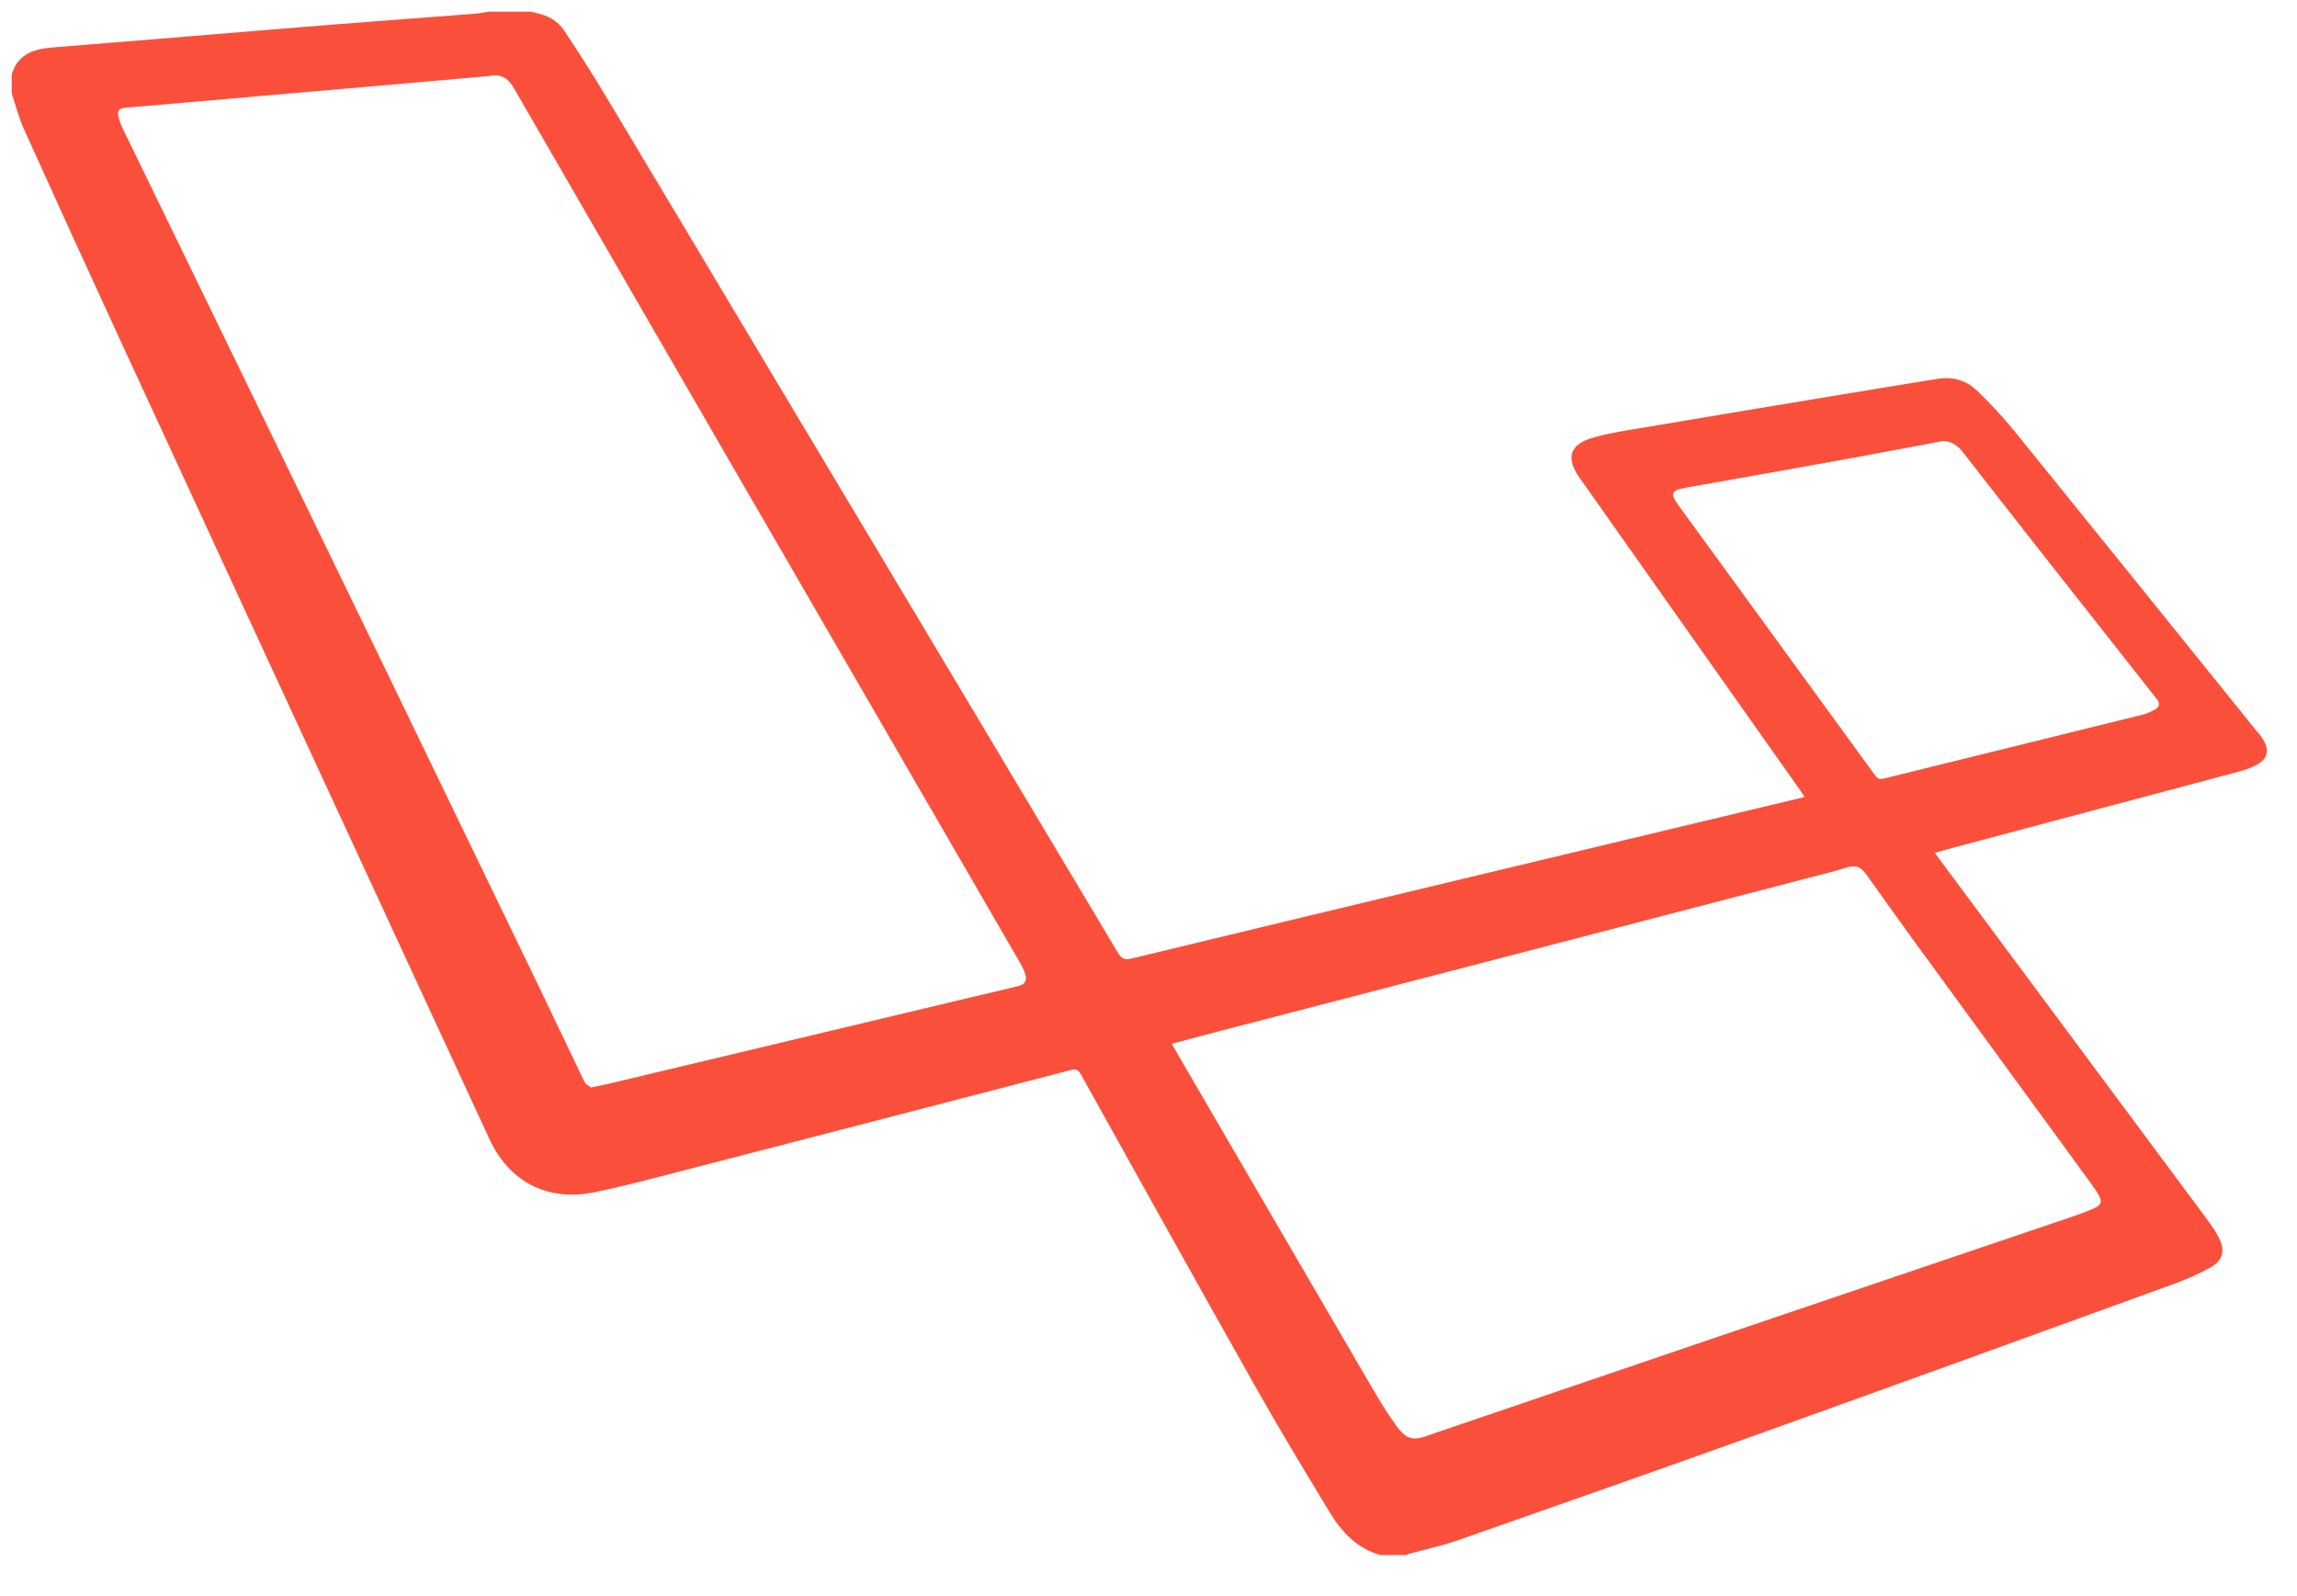 <?xml version="1.0" encoding="utf-8"?>
<!-- Generator: Adobe Illustrator 16.0.0, SVG Export Plug-In . SVG Version: 6.00 Build 0)  -->
<svg version="1.2" baseProfile="tiny" id="Layer_1" xmlns="http://www.w3.org/2000/svg" xmlns:xlink="http://www.w3.org/1999/xlink"
	 x="0px" y="0px" width="439px" height="305px" viewBox="0 0 439 305" xml:space="preserve">
<g>
	<path fill="#FA503B" d="M263.84,297.2c-4.402-1.23-7.353-4.313-9.606-8.015c-4.983-8.185-9.918-16.405-14.628-24.75
		c-11.091-19.65-22.045-39.379-33.024-59.093c-0.492-0.883-0.912-1.104-1.938-0.838c-26.105,6.802-52.221,13.568-78.342,20.312
		c-4.288,1.106-8.581,2.225-12.923,3.08c-8.8,1.732-16.052-2.037-19.822-10.172c-9.062-19.556-18.102-39.121-27.144-58.685
		c-14.534-31.447-29.078-62.89-43.584-94.35C16.678,51.352,10.583,37.987,4.541,24.6c-0.976-2.16-1.545-4.503-2.303-6.761
		c0-1.2,0-2.4,0-3.6c0.895-3.12,3.179-4.521,6.2-4.979c0.907-0.138,1.825-0.208,2.74-0.283c8.276-0.676,16.553-1.344,24.829-2.021
		c9.31-0.76,18.618-1.549,27.93-2.284c8.914-0.704,17.833-1.35,26.748-2.039c0.922-0.071,1.835-0.261,2.752-0.395
		c2.721,0,5.44,0,8.16,0c0.334,0.095,0.664,0.212,1.003,0.282c2.166,0.451,4.01,1.49,5.228,3.332c2.53,3.831,5.038,7.682,7.4,11.617
		c10.225,17.021,20.391,34.077,30.582,51.117c22.618,37.817,45.246,75.628,67.829,113.465c0.688,1.153,1.271,1.467,2.604,1.143
		c20.48-4.965,40.976-9.873,61.47-14.786c21.813-5.229,43.63-10.447,65.445-15.669c0.503-0.121,1.005-0.241,1.709-0.41
		c-0.265-0.425-0.464-0.782-0.697-1.115c-14.083-19.951-28.168-39.901-42.255-59.85c-2.703-3.829-1.954-6.43,2.563-7.73
		c3.168-0.912,6.473-1.374,9.736-1.927c11.26-1.91,22.525-3.778,33.793-5.648c7.443-1.236,14.891-2.467,22.342-3.661
		c2.812-0.451,5.432,0.268,7.448,2.208c2.554,2.456,4.995,5.064,7.226,7.816c15.385,18.974,30.702,38.003,46.04,57.016
		c0.501,0.621,1.047,1.218,1.468,1.891c1.251,2.001,0.854,3.706-1.209,4.83c-1.005,0.548-2.116,0.954-3.226,1.25
		c-19.012,5.083-38.031,10.139-57.049,15.203c-0.373,0.101-0.737,0.232-1.26,0.398c1.012,1.367,1.949,2.641,2.895,3.911
		c16.382,22.042,32.769,44.08,49.137,66.13c0.854,1.15,1.685,2.35,2.312,3.631c1.177,2.402,0.668,4.269-1.717,5.584
		c-2.189,1.211-4.513,2.231-6.866,3.086c-26.073,9.465-52.146,18.932-78.256,28.293c-19.496,6.989-39.035,13.855-58.583,20.7
		c-3.115,1.091-6.373,1.774-9.563,2.653c-0.1,0.027-0.179,0.132-0.269,0.201C267.2,297.2,265.521,297.2,263.84,297.2z
		 M112.943,207.827c1.432-0.3,2.529-0.501,3.615-0.761c22.946-5.469,45.892-10.946,68.836-16.42c3.067-0.732,6.143-1.434,9.203-2.19
		c1.308-0.324,1.742-1.067,1.346-2.304c-0.239-0.752-0.603-1.477-1-2.161c-32.246-55.685-64.518-111.354-96.688-167.082
		c-1.268-2.195-2.652-2.804-4.873-2.375c-0.04,0.007-0.079,0.015-0.119,0.019c-6.964,0.612-13.928,1.229-20.893,1.835
		c-7.643,0.667-15.284,1.324-22.926,1.988c-8.119,0.706-16.235,1.438-24.357,2.109c-2.453,0.203-3.089,0.169-2.01,3.269
		c0.052,0.15,0.127,0.292,0.196,0.436c9.27,19.063,18.543,38.123,27.808,57.188c7.31,15.043,14.617,30.086,21.907,45.139
		c10.074,20.8,20.139,41.605,30.188,62.417c2.864,5.931,5.651,11.896,8.528,17.82C111.943,207.245,112.597,207.538,112.943,207.827z
		 M223.948,199.473c0.208,0.383,0.315,0.596,0.437,0.803c12.505,21.471,25.002,42.945,37.53,64.402
		c1.549,2.653,3.123,5.313,4.932,7.789c2.002,2.74,3.263,2.953,6.416,1.753c0.299-0.114,0.602-0.214,0.904-0.317
		c18.096-6.161,36.187-12.336,54.288-18.48c22.259-7.555,44.525-15.082,66.785-22.632c1.698-0.576,3.4-1.166,5.038-1.89
		c1.346-0.594,1.521-1.356,0.773-2.603c-0.473-0.787-0.997-1.545-1.538-2.287c-11.358-15.563-22.729-31.116-34.078-46.684
		c-2.896-3.972-5.731-7.989-8.589-11.989c-1.298-1.816-2.141-2.102-4.307-1.431c-0.57,0.177-1.141,0.366-1.72,0.517
		c-19.541,5.098-39.082,10.195-58.626,15.28c-19.545,5.085-39.093,10.153-58.64,15.233
		C230.396,197.76,227.243,198.604,223.948,199.473z M371.575,84.306c-0.262,0.027-0.543,0.036-0.815,0.087
		c-5.65,1.055-11.294,2.146-16.949,3.168c-10.488,1.896-20.979,3.771-31.479,5.615c-2.927,0.514-3.235,1.075-1.519,3.436
		c12.535,17.22,25.084,34.429,37.615,51.651c0.413,0.568,0.828,0.722,1.509,0.554c16.503-4.079,33.012-8.133,49.512-12.222
		c0.876-0.217,1.731-0.618,2.518-1.07c0.736-0.424,0.871-1.105,0.301-1.827c-0.225-0.282-0.438-0.57-0.661-0.854
		c-7.94-10.078-15.89-20.147-23.819-30.235c-4.197-5.341-8.364-10.708-12.543-16.067C374.306,85.341,373.227,84.379,371.575,84.306z
		"/>
</g>
</svg>

